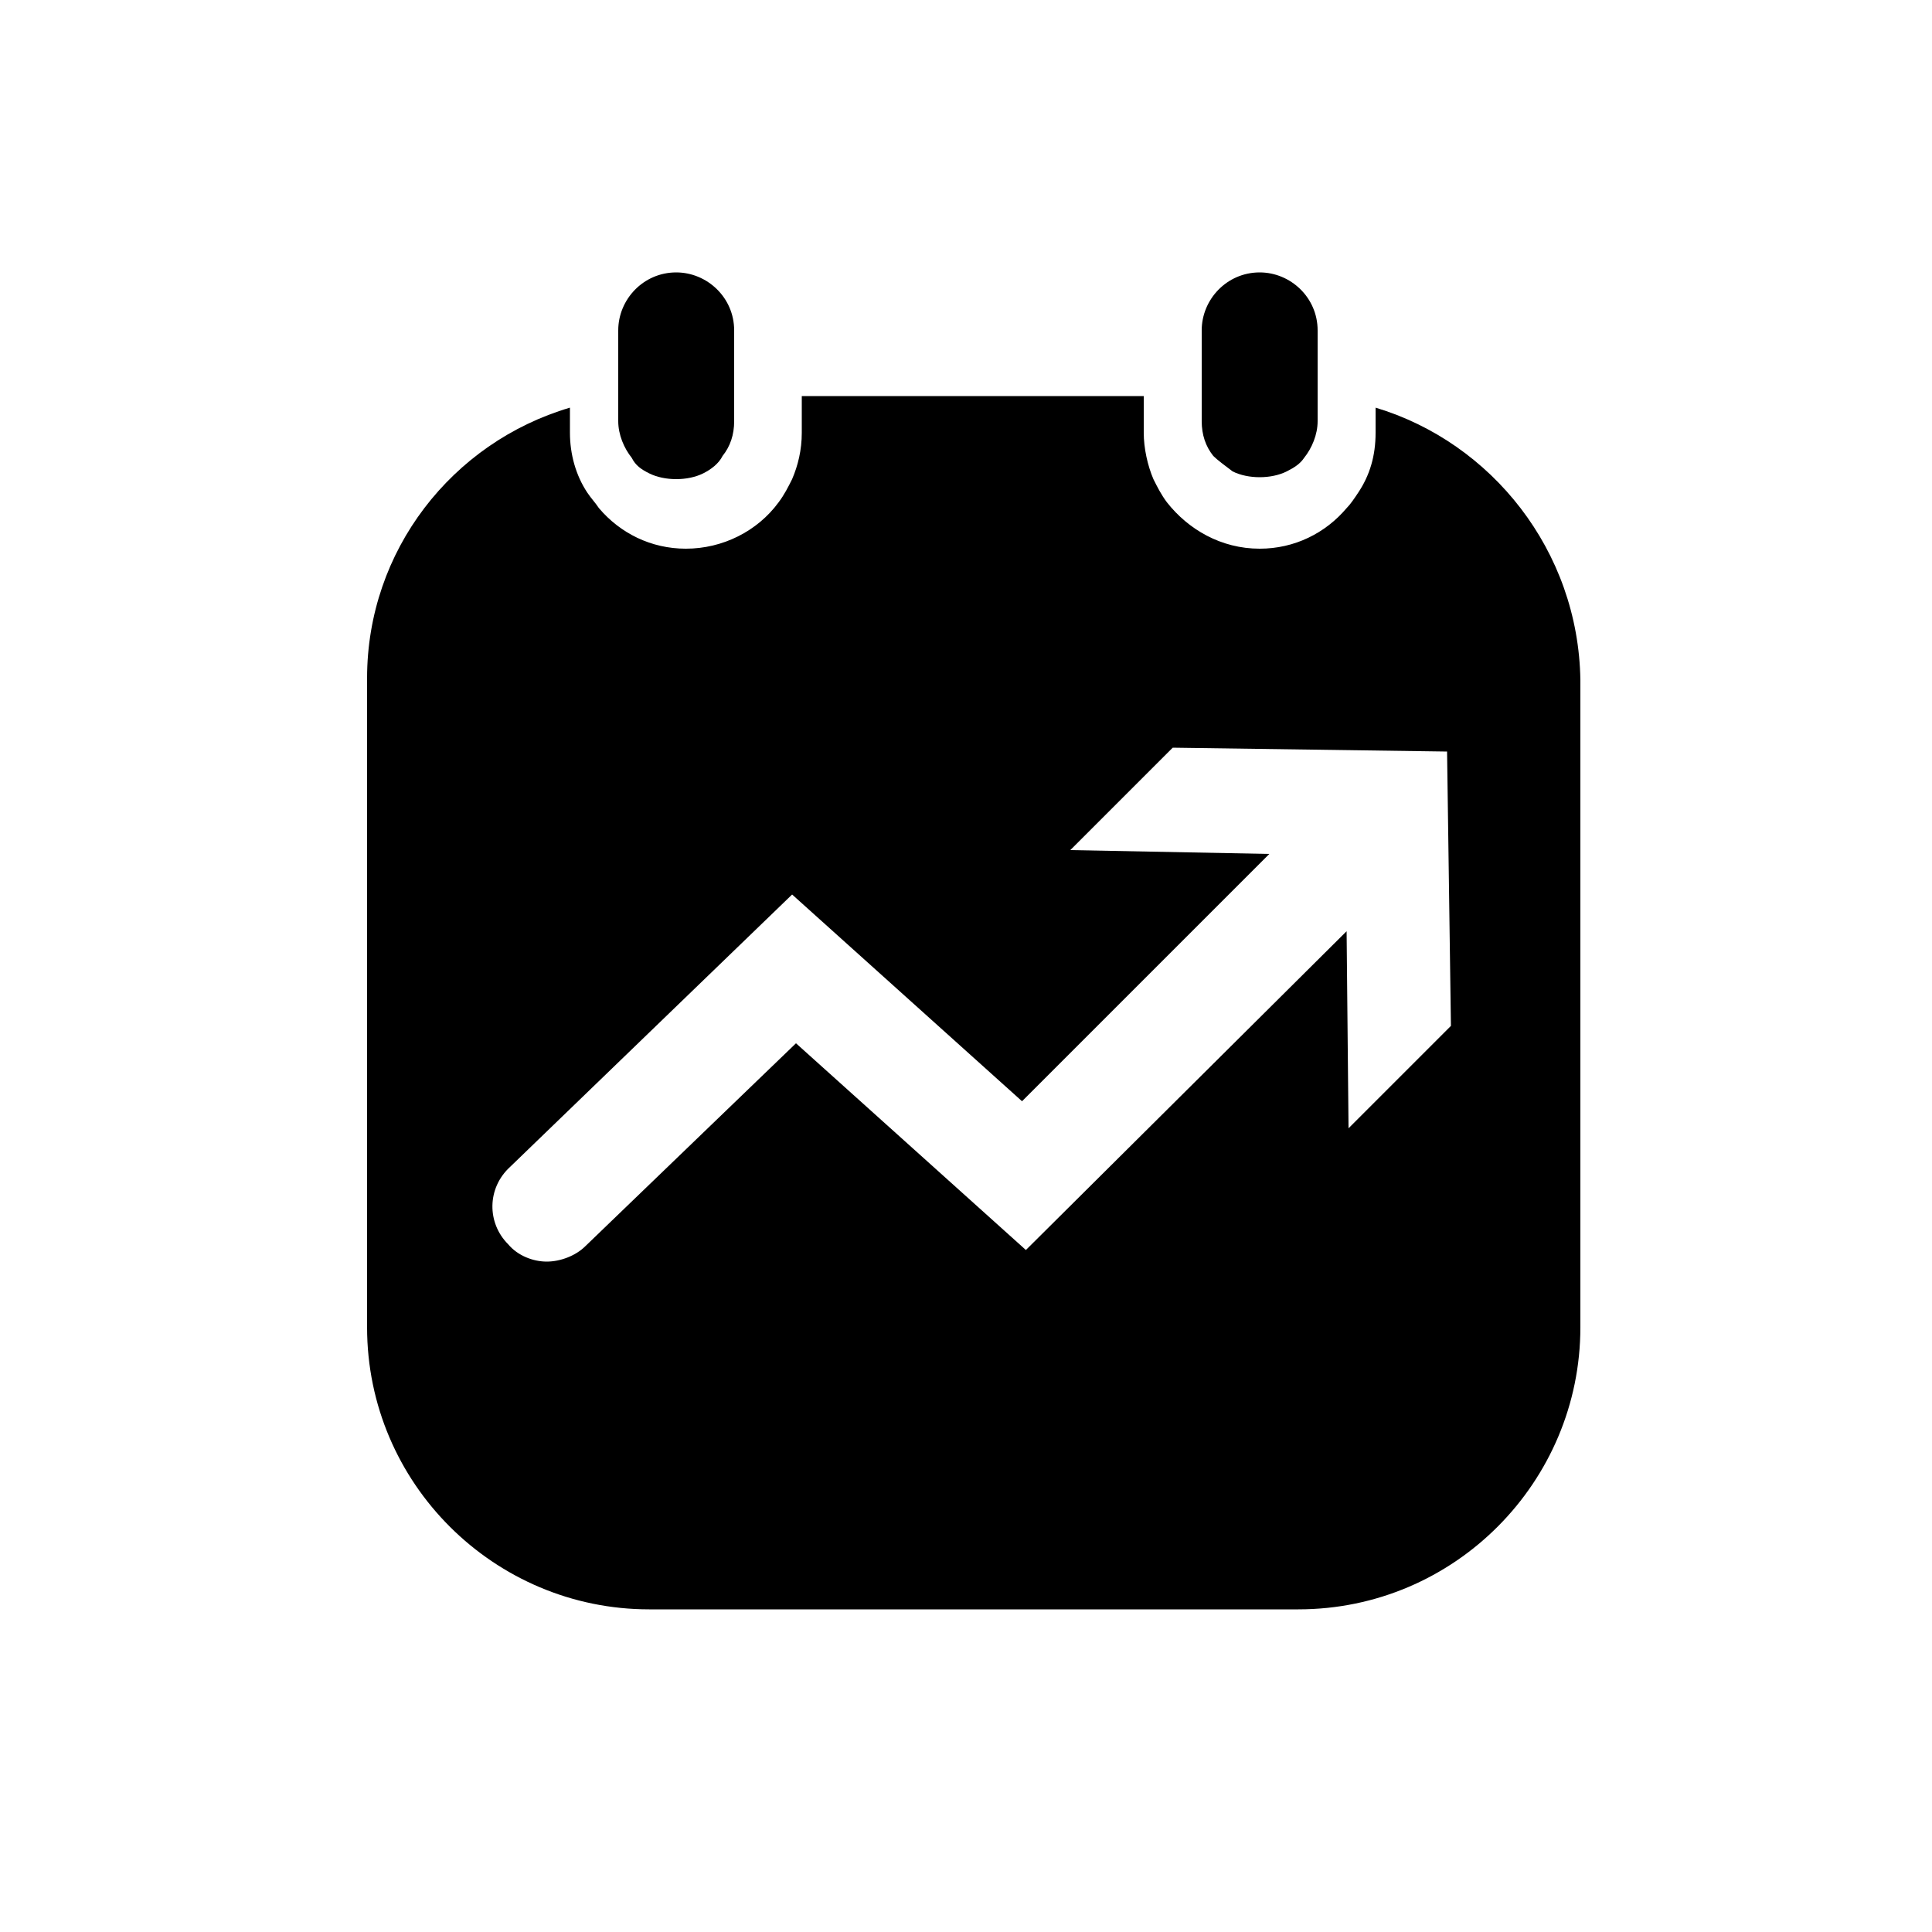<?xml version="1.0" encoding="utf-8"?>
<svg version="1.1" id="_1" xmlns="http://www.w3.org/2000/svg" xmlns:xlink="http://www.w3.org/1999/xlink" x="0px" y="0px"
	 viewBox="0 0 100 100" style="enable-background:new 0 0 100 100;" xml:space="preserve">
<g>
	<path d="M63.8,24.4c0.4,0.2,0.9,0.3,1.4,0.3c0.5,0,1-0.1,1.4-0.3c0.4-0.2,0.7-0.4,0.9-0.7c0.4-0.5,0.7-1.2,0.7-1.9v-1.3v-3.4
		c0-1.7-1.4-3-3-3c-1.7,0-3,1.4-3,3v3.3v1.4c0,0.7,0.2,1.3,0.6,1.8C63,23.8,63.4,24.1,63.8,24.4z"/>
	<path d="M33.6,24.5c0.4,0.2,0.9,0.3,1.4,0.3c0.5,0,1-0.1,1.4-0.3c0.4-0.2,0.8-0.5,1-0.9c0.4-0.5,0.6-1.1,0.6-1.8v-1.4v-3.3
		c0-1.7-1.4-3-3-3c-1.7,0-3,1.4-3,3v3.4v1.3c0,0.7,0.3,1.4,0.7,1.9C32.9,24.1,33.2,24.3,33.6,24.5z"/>
	<path d="M71.2,21.1v1.3c0,1.2-0.3,2.2-0.9,3.1c-0.2,0.3-0.4,0.6-0.6,0.8c-1.1,1.3-2.7,2.1-4.5,2.1c-2,0-3.7-1-4.8-2.4
		c-0.3-0.4-0.5-0.8-0.7-1.2c-0.3-0.7-0.5-1.6-0.5-2.4v-1.9H41.5v1.9c0,0.9-0.2,1.7-0.5,2.4c-0.2,0.4-0.4,0.8-0.7,1.2
		c-1.1,1.5-2.9,2.4-4.8,2.4c-1.8,0-3.4-0.8-4.5-2.1c-0.2-0.3-0.4-0.5-0.6-0.8c-0.6-0.9-0.9-2-0.9-3.1v-1.3
		c-6.1,1.8-10.5,7.4-10.5,14v33.6c0,8.1,6.6,14.6,14.6,14.6h33.6c8.1,0,14.6-6.6,14.6-14.6V35.2C81.7,28.5,77.2,22.9,71.2,21.1z
		 M69.8,58.4l-0.1-10.2L53.1,64.7L41.2,54L30.3,64.5c-0.5,0.5-1.3,0.8-2,0.8c-0.7,0-1.5-0.3-2-0.9c-1.1-1.1-1.1-2.9,0.1-4L41,46.3
		l11.9,10.7l12.8-12.8L55.4,44l5.3-5.3l14.2,0.2l0.2,14.2L69.8,58.4z"/>
</g>
</svg>
